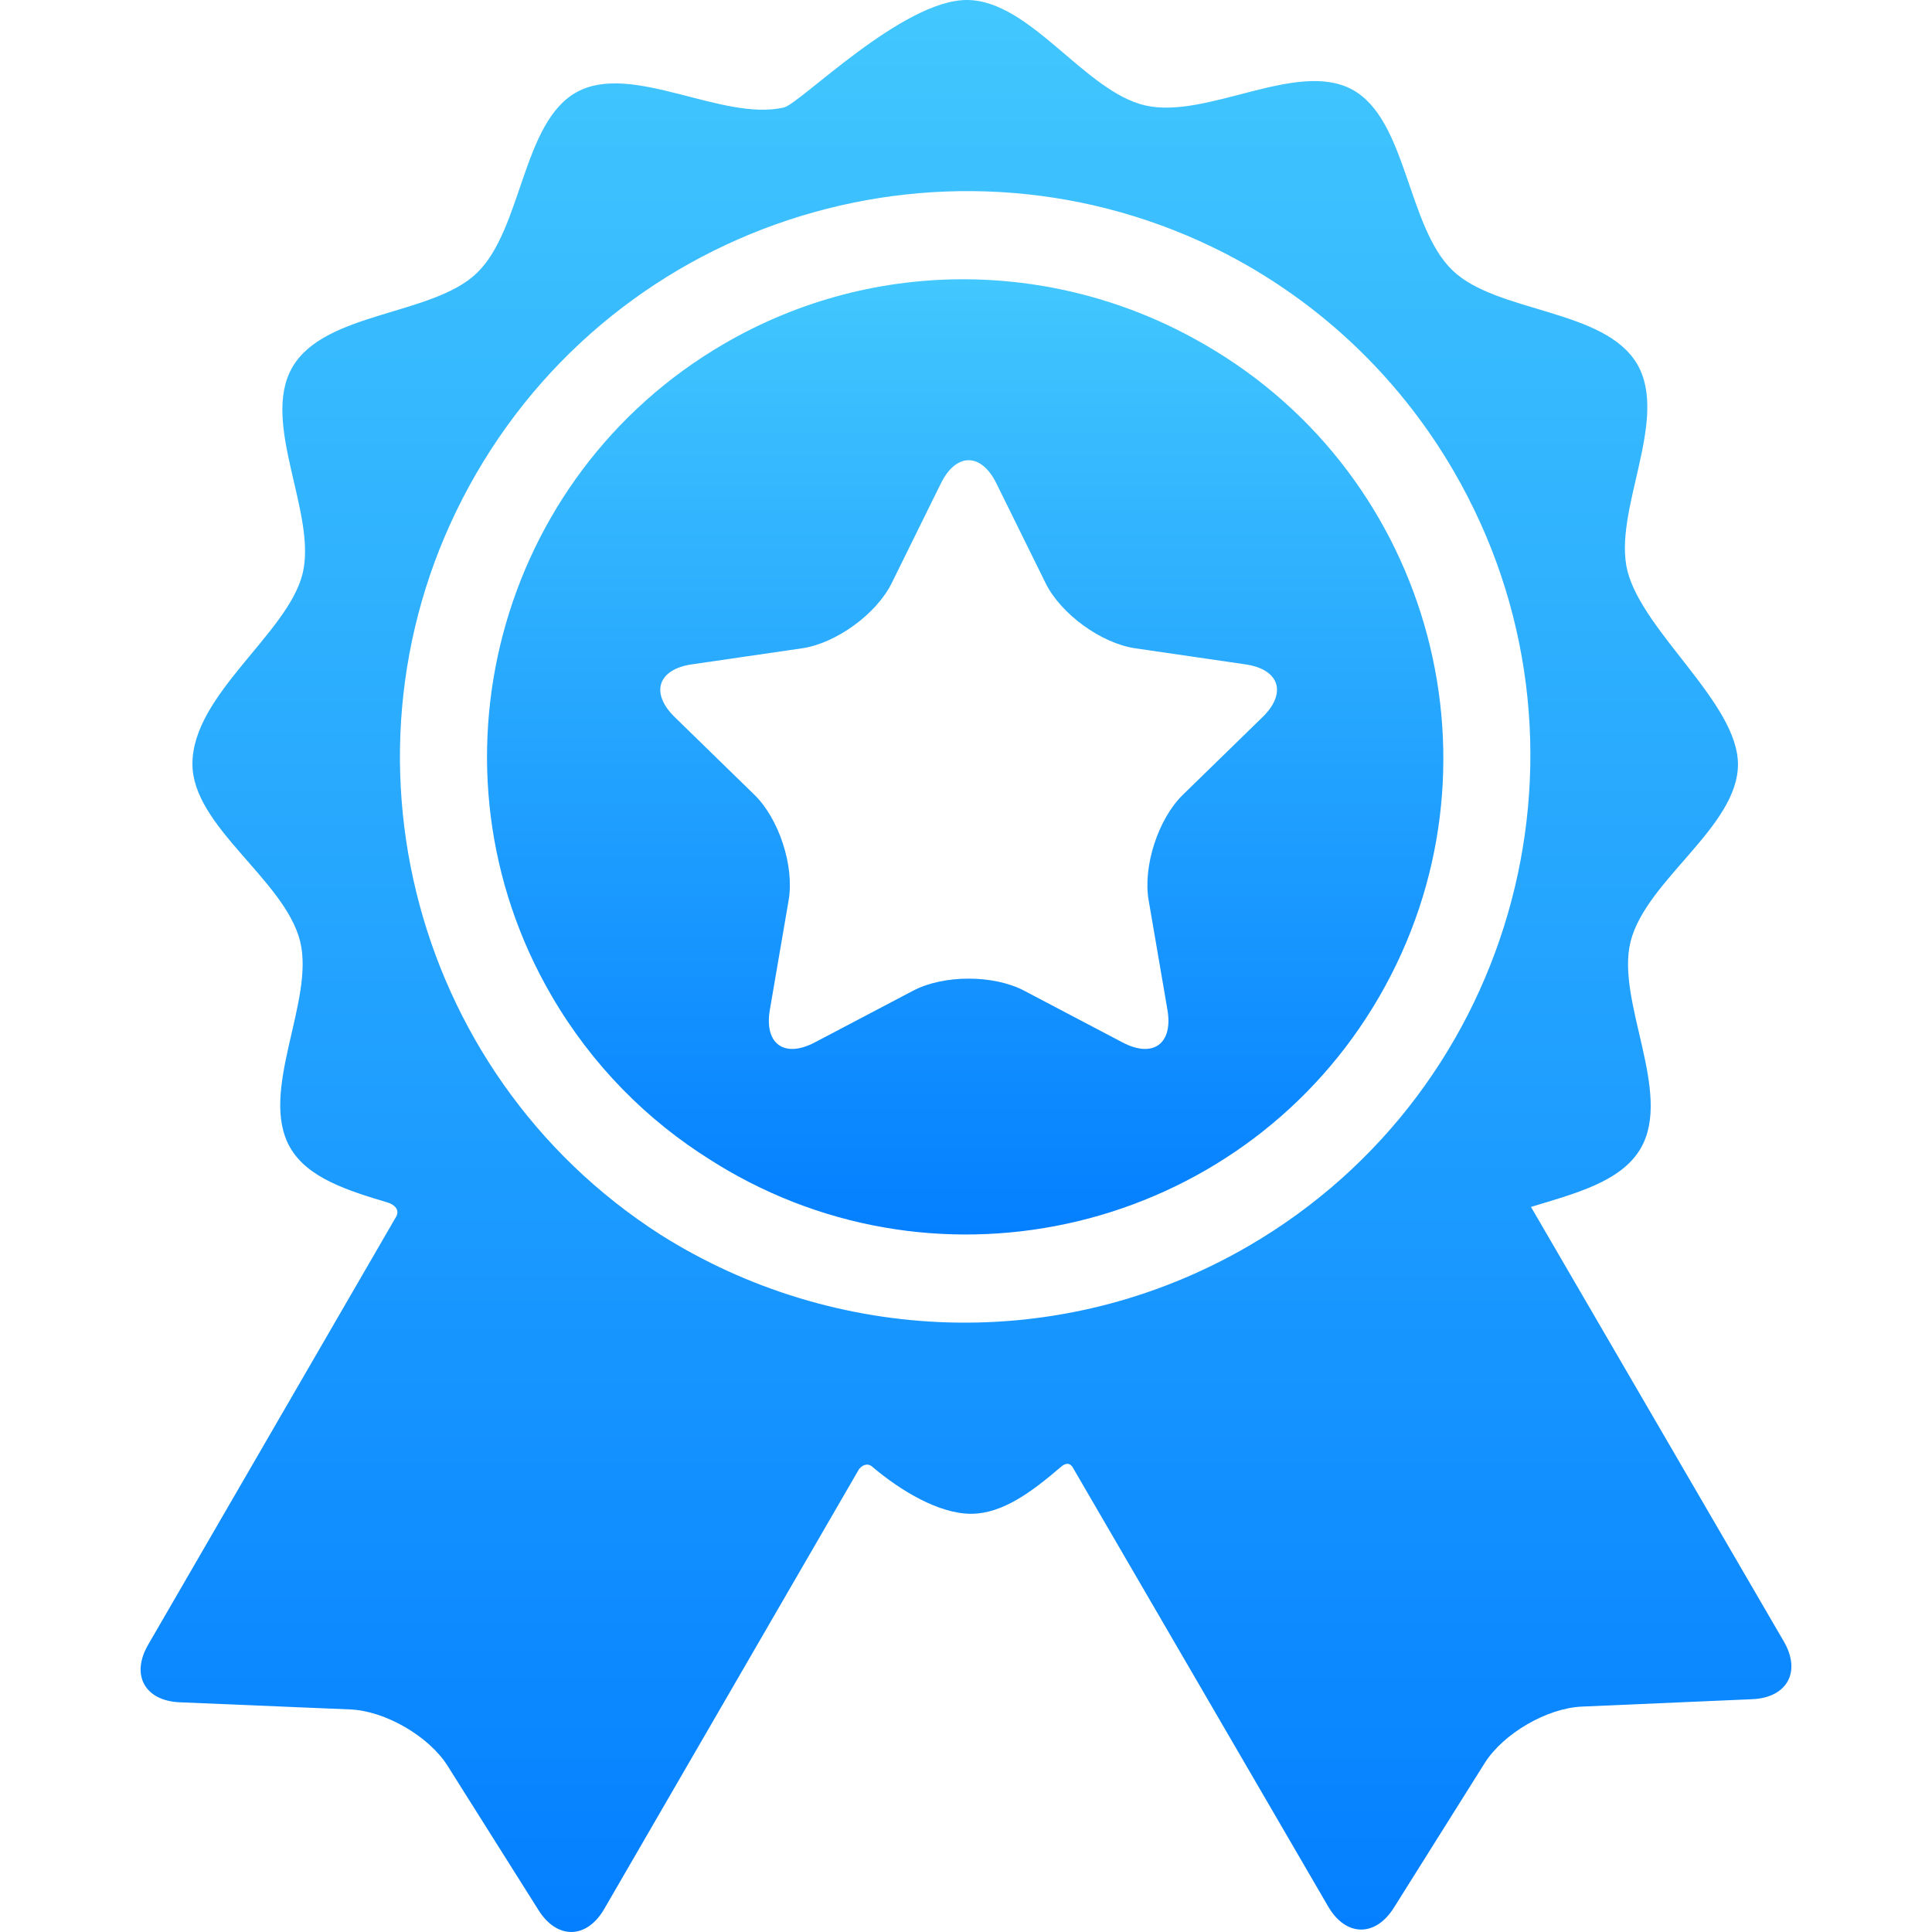 <svg width="30" height="30" viewBox="0 0 30 30" fill="none" xmlns="http://www.w3.org/2000/svg">
<path d="M27.7 25.49C27.7 25.49 24.37 19.767 23.773 18.741C24.453 18.534 25.176 18.351 25.477 17.831C25.978 16.966 25.086 15.546 25.32 14.619C25.562 13.664 26.987 12.838 26.987 11.868C26.987 10.922 25.514 9.818 25.272 8.869C25.036 7.942 25.926 6.52 25.423 5.656C24.92 4.792 23.245 4.863 22.555 4.199C21.846 3.516 21.848 1.846 20.992 1.388C20.133 0.929 18.737 1.857 17.783 1.637C16.84 1.42 15.997 0 15.012 0C14.012 0 12.422 1.611 12.173 1.669C11.219 1.89 9.821 0.964 8.963 1.426C8.108 1.885 8.113 3.556 7.405 4.239C6.717 4.904 5.042 4.836 4.54 5.702C4.039 6.567 4.931 7.986 4.697 8.914C4.462 9.844 2.988 10.787 2.988 11.863C2.988 12.834 4.416 13.657 4.659 14.611C4.895 15.539 4.005 16.959 4.508 17.824C4.782 18.295 5.403 18.488 6.024 18.674C6.096 18.695 6.233 18.776 6.14 18.912C5.716 19.644 2.3 25.54 2.3 25.54C2.028 26.009 2.249 26.41 2.79 26.433L5.44 26.544C5.981 26.567 6.66 26.96 6.949 27.418L8.363 29.662C8.652 30.12 9.11 30.111 9.382 29.643C9.382 29.643 13.338 22.813 13.34 22.811C13.419 22.718 13.499 22.737 13.537 22.769C13.97 23.138 14.573 23.506 15.077 23.506C15.571 23.506 16.028 23.16 16.48 22.773C16.517 22.742 16.607 22.678 16.672 22.811C16.673 22.813 20.625 29.606 20.625 29.606C20.898 30.074 21.356 30.082 21.644 29.623L23.054 27.377C23.342 26.919 24.02 26.524 24.562 26.5L27.211 26.385C27.752 26.361 27.972 25.958 27.7 25.49ZM19.391 19.346C16.461 21.051 12.945 20.868 10.259 19.174C6.323 16.653 5.028 11.438 7.394 7.355C9.787 3.224 15.047 1.766 19.215 4.036C19.237 4.048 19.259 4.061 19.28 4.073C19.311 4.09 19.342 4.107 19.373 4.125C20.659 4.866 21.774 5.942 22.572 7.314C25.012 11.509 23.585 16.906 19.391 19.346Z" fill="url(#paint0_linear_10_646)"/>
<path d="M18.721 5.359C18.709 5.352 18.697 5.345 18.684 5.338C16.458 4.05 13.62 3.956 11.242 5.339C7.713 7.393 6.512 11.934 8.565 15.463C9.192 16.54 10.05 17.4 11.041 18.017C11.125 18.07 11.21 18.123 11.297 18.173C14.83 20.22 19.369 19.011 21.416 15.478C23.463 11.945 22.254 7.406 18.721 5.359ZM19.605 11.135L18.368 12.341C17.985 12.714 17.745 13.451 17.836 13.978L18.128 15.681C18.218 16.208 17.905 16.436 17.431 16.187L15.902 15.383C15.428 15.134 14.653 15.134 14.18 15.383L12.651 16.187C12.177 16.436 11.864 16.208 11.954 15.681L12.246 13.978C12.337 13.451 12.097 12.714 11.714 12.341L10.477 11.135C10.094 10.761 10.214 10.393 10.743 10.316L12.453 10.067C12.982 9.99 13.609 9.535 13.846 9.055L14.61 7.506C14.847 7.026 15.235 7.026 15.472 7.506L16.236 9.055C16.473 9.535 17.1 9.99 17.629 10.067L19.339 10.316C19.868 10.393 19.988 10.761 19.605 11.135Z" fill="url(#paint1_linear_10_646)"/>
<defs>
<linearGradient id="paint0_linear_10_646" x1="15" y1="0" x2="15" y2="30" gradientUnits="userSpaceOnUse">
<stop stop-color="#42C7FE"/>
<stop offset="0" stop-color="#42C7FE"/>
<stop offset="1" stop-color="#047FFF"/>
<stop offset="1" stop-color="#047FFF"/>
</linearGradient>
<linearGradient id="paint1_linear_10_646" x1="14.987" y1="4.337" x2="14.987" y2="19.169" gradientUnits="userSpaceOnUse">
<stop stop-color="#42C7FE"/>
<stop offset="0" stop-color="#42C7FE"/>
<stop offset="1" stop-color="#047FFF"/>
<stop offset="1" stop-color="#047FFF"/>
</linearGradient>
</defs>
</svg>

